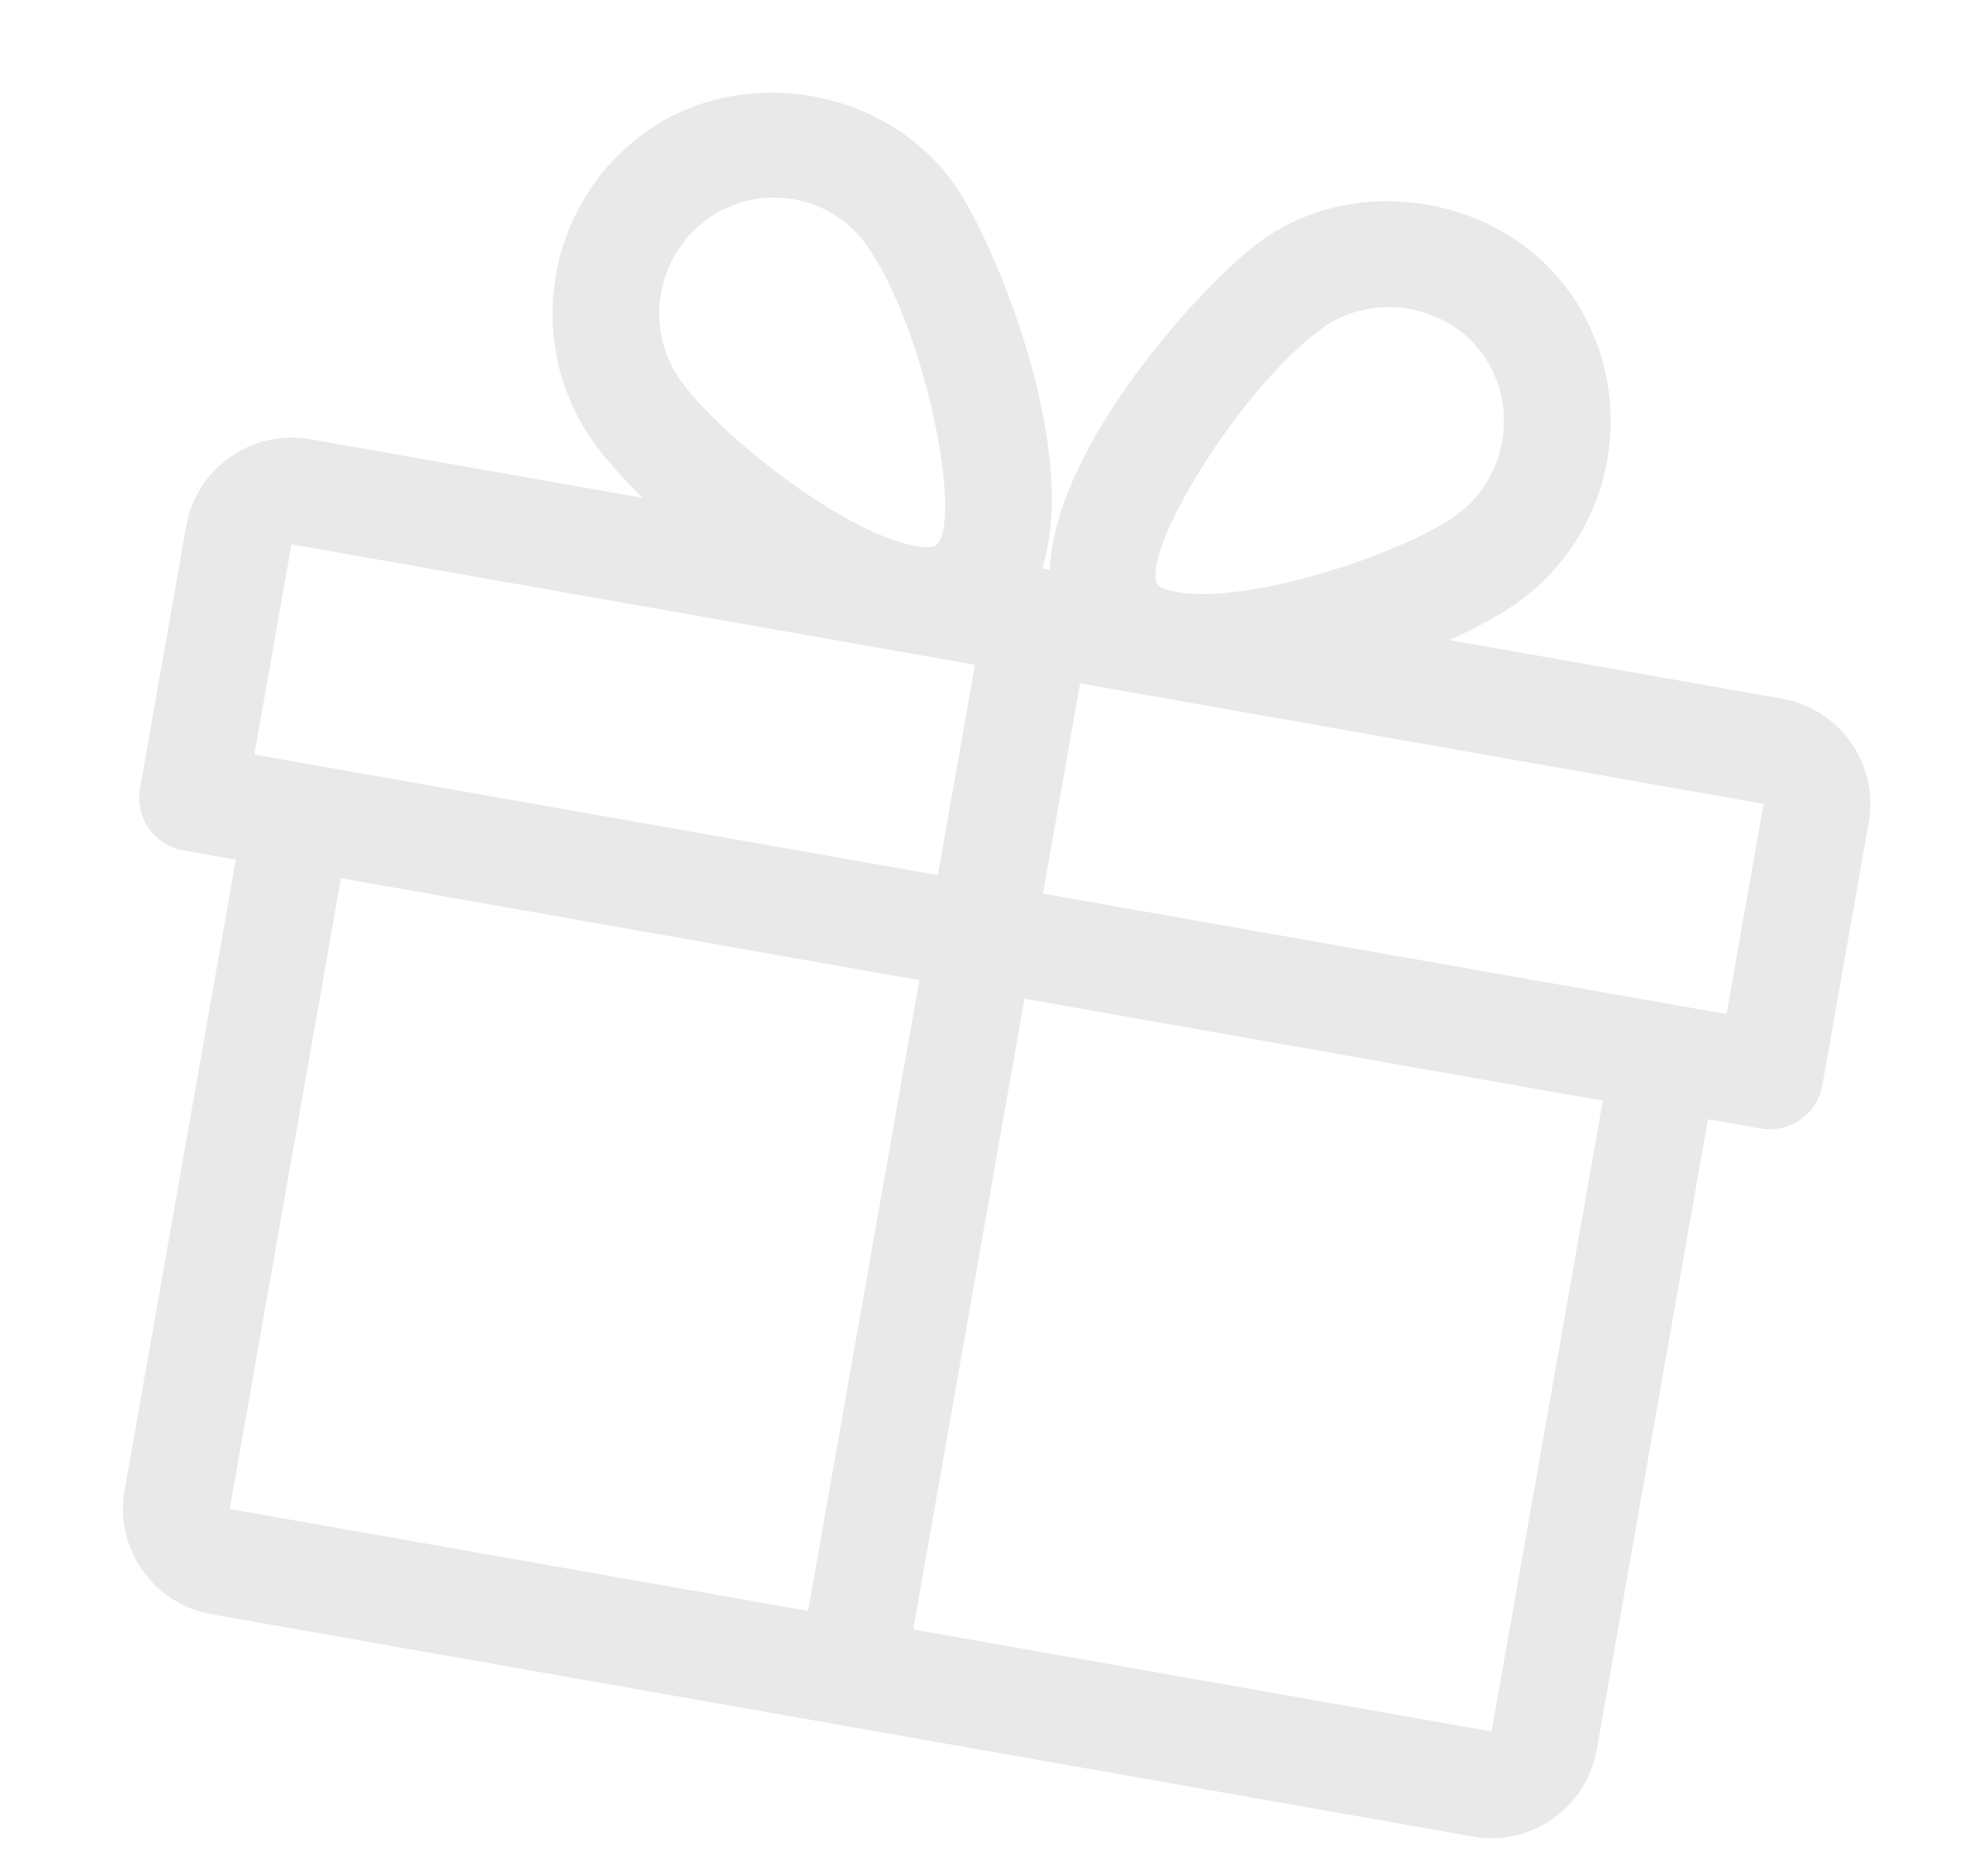 <svg width="229" height="219" viewBox="0 0 229 219" fill="none" xmlns="http://www.w3.org/2000/svg">
<path opacity="0.15" d="M208.007 81.571L169.174 74.724C172.296 73.313 175.022 71.844 176.99 70.445C188.638 62.236 191.494 46.035 183.357 34.337C175.452 22.971 158.689 20.003 147.359 27.99C141.104 32.392 123.144 51.637 122.536 66.5L121.652 66.344C126.151 52.167 115.87 27.942 111.497 21.666C103.582 10.286 86.814 7.342 75.499 15.319C63.852 23.528 60.995 39.729 69.12 51.425C70.503 53.415 72.563 55.727 75.013 58.121L36.181 51.273C29.418 50.081 22.936 54.62 21.743 61.383L16.333 92.066C15.736 95.453 18 98.687 21.388 99.284L27.524 100.367L14.54 174.006C13.347 180.769 17.886 187.251 24.649 188.444L171.929 214.413C178.691 215.606 185.174 211.067 186.366 204.304L199.351 130.664L205.487 131.746C208.875 132.343 212.109 130.079 212.706 126.692L218.116 96.008C219.309 89.246 214.77 82.763 208.007 81.571ZM82.675 25.506C85.608 23.441 89.152 22.649 92.662 23.268C96.16 23.885 99.219 25.841 101.269 28.784C108.074 38.564 112.549 61.272 109.168 63.725C109.168 63.725 108.581 64.039 106.826 63.73C98.345 62.235 83.71 50.568 79.36 44.309C75.131 38.222 76.62 29.778 82.675 25.506ZM94.316 188.073L26.813 176.17L39.798 102.531L107.301 114.433L94.316 188.073ZM109.465 102.16L29.689 88.093L34.017 63.547L104.662 76.003L113.793 77.613L109.465 102.16ZM154.536 38.177C160.399 34.06 169.038 35.596 173.13 41.455C177.359 47.541 175.87 55.986 169.814 60.258C163.585 64.652 145.843 70.61 137.362 69.114C135.607 68.805 135.161 68.321 135.151 68.307C132.825 64.847 144.796 45.039 154.536 38.177ZM174.093 202.14L106.589 190.237L119.574 116.597L187.077 128.5L174.093 202.14ZM201.515 118.391L121.738 104.324L126.066 79.778L135.198 81.388L205.843 93.844L201.515 118.391Z" fill="#6C6C6C"/>
</svg>
